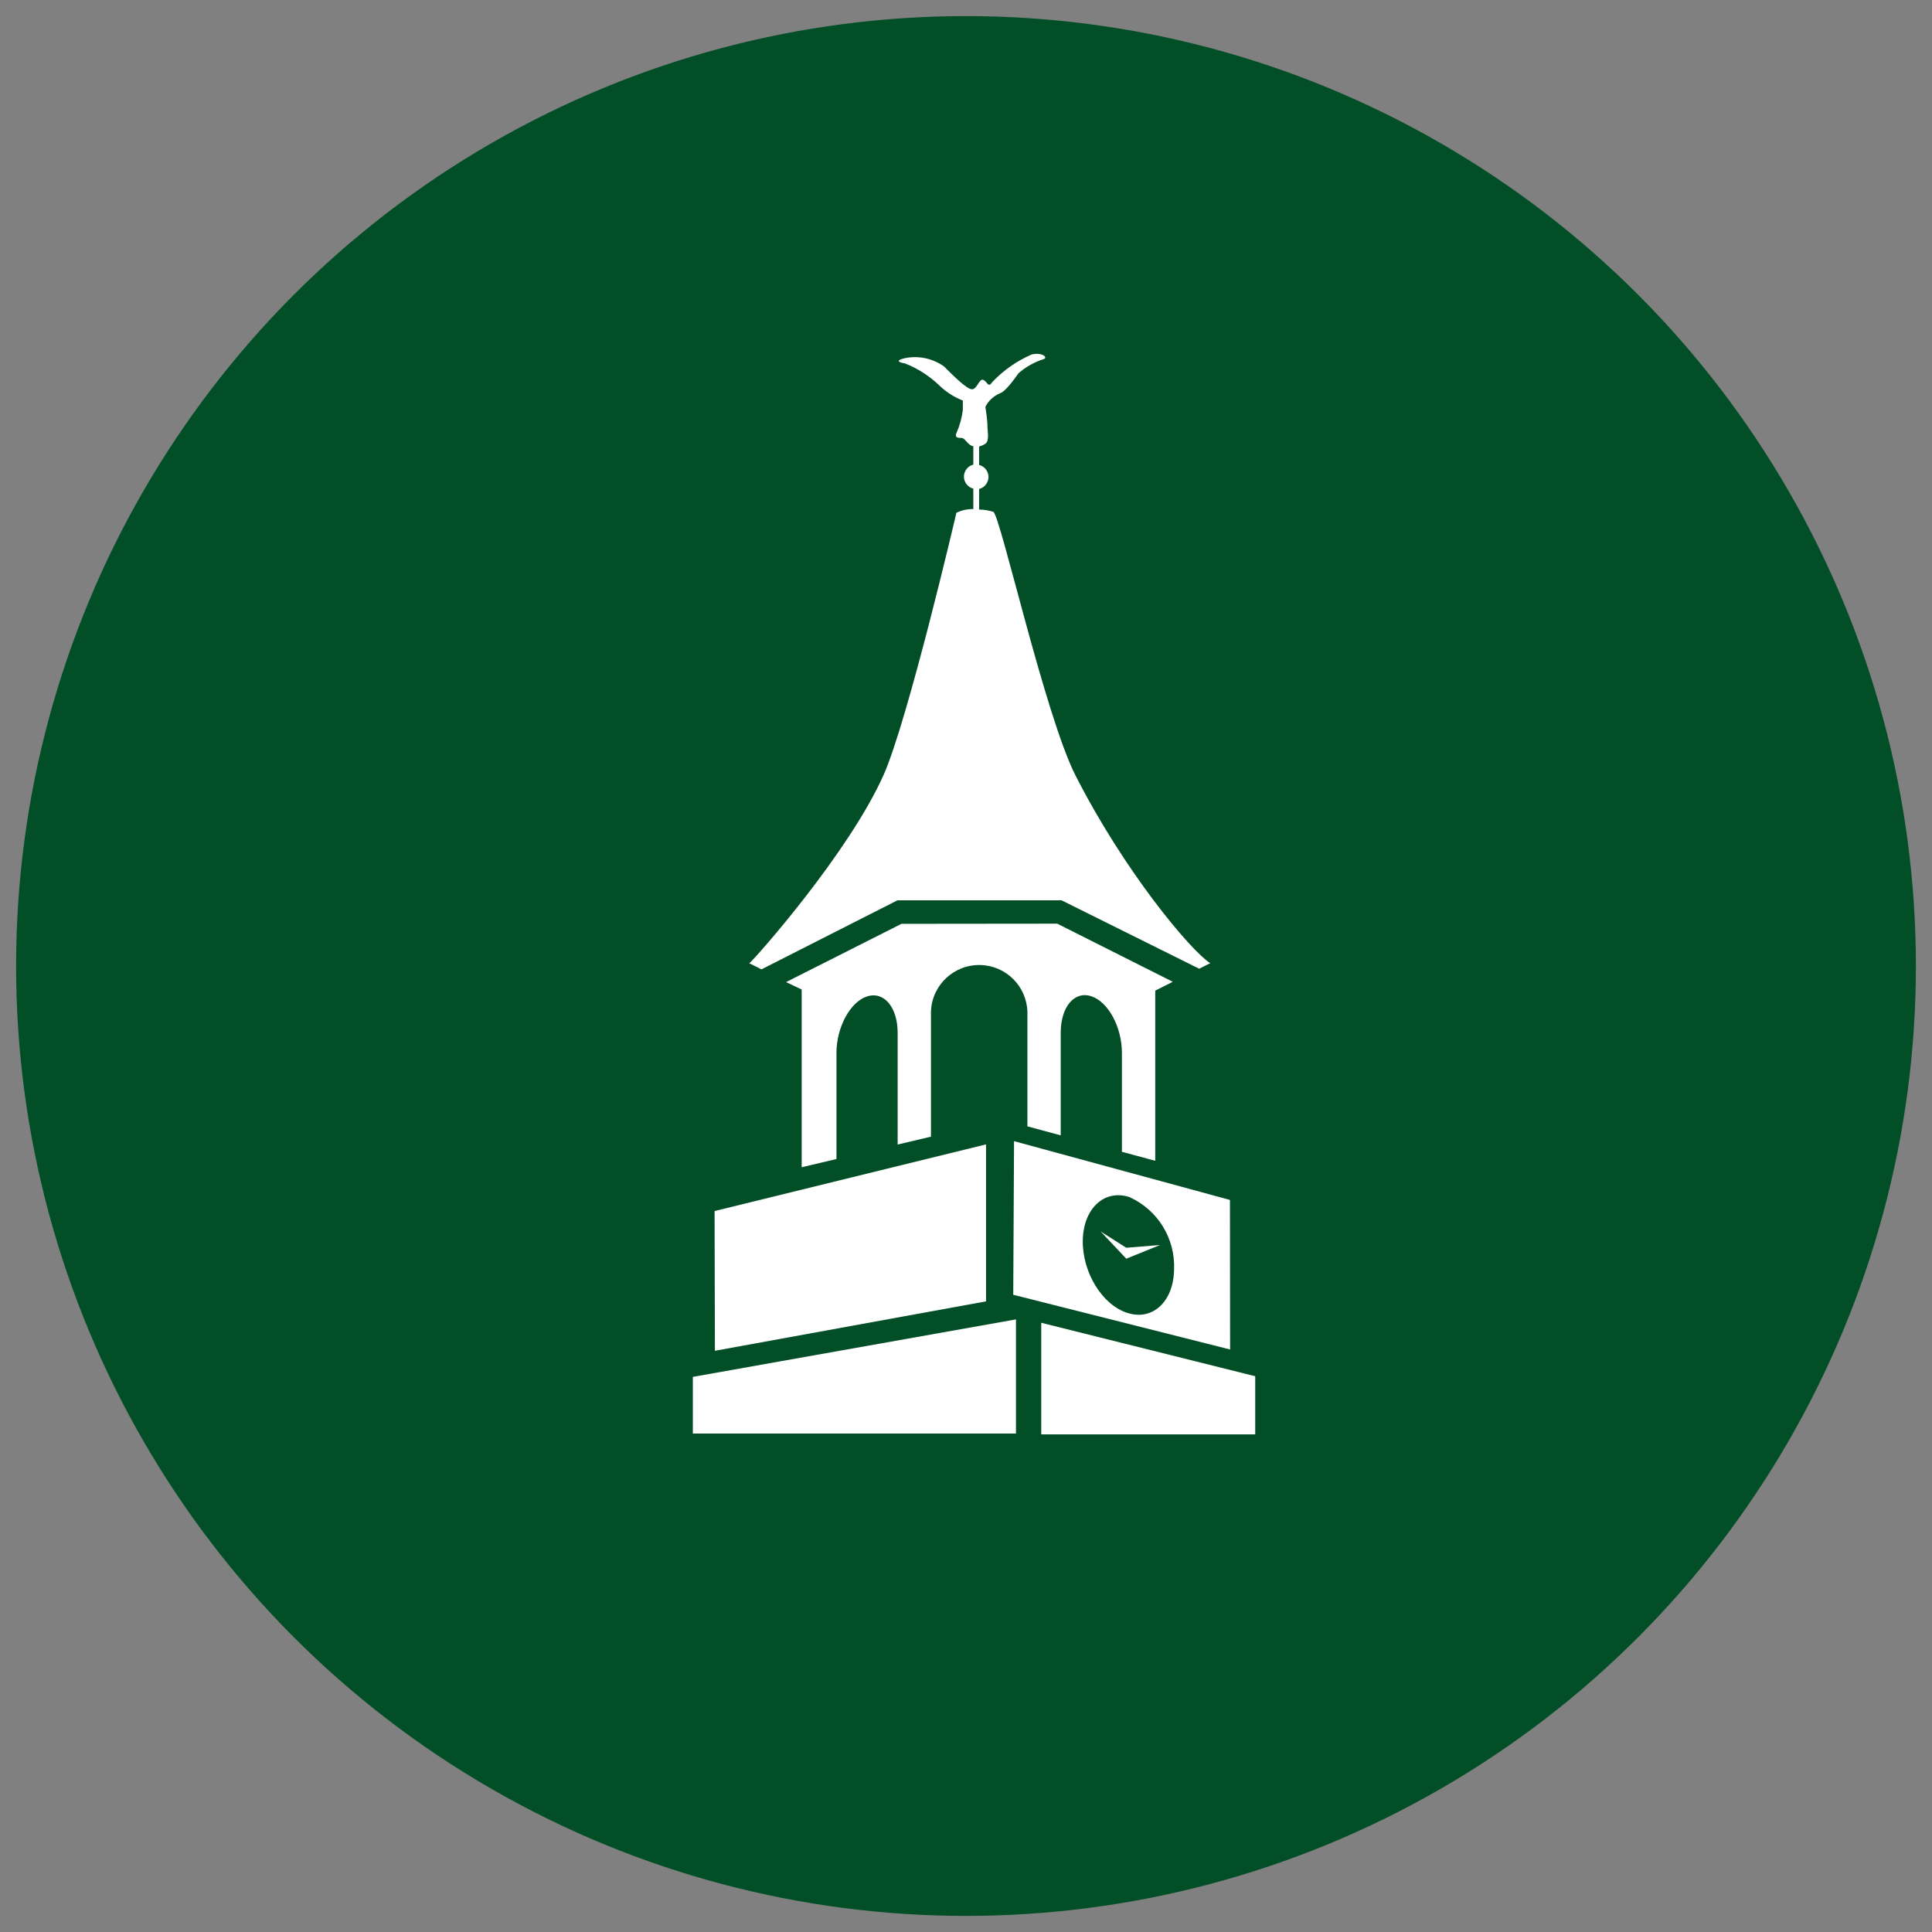 <?xml version="1.0" encoding="utf-8"?>
<!-- Generator: Adobe Illustrator 28.0.0, SVG Export Plug-In . SVG Version: 6.00 Build 0)  -->
<svg version="1.1" id="Layer_1" xmlns="http://www.w3.org/2000/svg" xmlns:xlink="http://www.w3.org/1999/xlink" x="0px" y="0px"
	 viewBox="0 0 120 120" style="enable-background:new 0 0 120 120;" xml:space="preserve">
<rect x="0" y="0" width="120" height="120" fill="#808080" stroke="none"/>
<style type="text/css">
	.st0{fill:#DCEEDC;}
	.st1{fill:#414042;}
	.st2{fill:#048442;}
	.st3{fill:#FFC629;}
	.st4{fill:#F0F7EF;}
	.st5{fill:none;stroke:#414042;stroke-width:3.239;stroke-linecap:round;stroke-linejoin:round;stroke-miterlimit:10;}
	.st6{fill:#FFFFFF;}
	.st7{fill:#FFFFFF;stroke:#414042;stroke-width:3.239;stroke-linecap:round;stroke-linejoin:round;stroke-miterlimit:10;}
	.st8{fill:#F5FAF8;stroke:#414042;stroke-width:3.239;stroke-linecap:round;stroke-linejoin:round;stroke-miterlimit:10;}
	.st9{fill:#FFFFFF;stroke:#414042;stroke-width:3.239;stroke-linecap:round;stroke-linejoin:round;stroke-miterlimit:10;}
	.st10{fill:#FFFFFF;stroke:#414042;stroke-width:3.417;stroke-linecap:round;stroke-linejoin:round;stroke-miterlimit:10;}
	.st11{fill:#048442;stroke:#414042;stroke-width:3.417;stroke-linecap:round;stroke-linejoin:round;stroke-miterlimit:10;}
	.st12{fill:#F8C22B;}
	.st13{fill:#FFFFFF;stroke:#414042;stroke-width:3.103;stroke-linecap:round;stroke-linejoin:round;stroke-miterlimit:10;}
	.st14{fill:#DCEEDC;stroke:#414042;stroke-width:3.239;stroke-linecap:round;stroke-linejoin:round;stroke-miterlimit:10;}
	.st15{fill:#048442;stroke:#414042;stroke-width:3.239;stroke-linecap:round;stroke-linejoin:round;stroke-miterlimit:10;}
	.st16{fill:none;stroke:#72B474;stroke-width:3.239;stroke-linecap:round;stroke-linejoin:round;stroke-miterlimit:10;}
	.st17{fill:#F5FAF8;}
	.st18{fill:#00833E;}
	.st19{fill:none;stroke:#FFFFFF;stroke-width:6;}
	.st20{fill:none;stroke:#00833E;stroke-width:2.5;stroke-linecap:round;stroke-linejoin:round;}
	.st21{fill:#024E27;}
</style>
<g id="Group_366" transform="translate(-254 -2374)">
	<circle id="Ellipse_6" class="st21" cx="314" cy="2434" r="59"/>
	<g id="Group_365" transform="translate(-173.966 91)">
		<path id="Path_372" class="st6" d="M494.77,2331.17c-1.9-3.73-4.68-16.21-5.11-16.38c-0.29-0.09-0.58-0.14-0.88-0.14v-1.28
			c0.41-0.1,0.66-0.52,0.56-0.93c-0.07-0.27-0.28-0.49-0.56-0.56v-1.15c0.14-0.03,0.27-0.09,0.39-0.17c0.29-0.19,0.1-0.93,0.13-1.16
			c-0.02-0.38-0.07-0.75-0.13-1.13c0.19-0.38,0.51-0.67,0.9-0.84c0.35-0.1,0.93-0.93,1.16-1.25c0.45-0.39,0.98-0.69,1.55-0.87
			c0.32-0.1-0.1-0.45-0.74-0.29c-0.92,0.4-1.75,0.98-2.44,1.71c-0.26,0.39-0.29,0-0.55-0.13c-0.26-0.13-0.39,0.58-0.71,0.58
			c-0.32,0-1.16-0.84-1.74-1.42c-0.71-0.5-1.59-0.69-2.44-0.51c-0.58,0.13-0.39,0.26,0,0.32c0.82,0.31,1.56,0.8,2.19,1.41
			c0.41,0.39,0.89,0.69,1.42,0.9v0.58c-0.06,0.49-0.19,0.97-0.39,1.42c-0.13,0.26,0.03,0.32,0.26,0.32s0.23,0.13,0.52,0.39
			c0.07,0.06,0.16,0.11,0.26,0.13v1.14c-0.41,0.1-0.66,0.52-0.56,0.93c0.07,0.27,0.28,0.49,0.56,0.56v1.27
			c-0.36-0.01-0.72,0.07-1.05,0.23c0,0-3,12.86-4.53,16.3c-2.15,4.8-7.87,11.28-8.34,11.69c0.01-0.02,0.76,0.37,0.76,0.37l8.45-4.29
			h10.19l8.55,4.25c0,0,0.68-0.35,0.69-0.34C501.9,2342.03,497.8,2337.12,494.77,2331.17"/>
		<path id="Path_373" class="st6" d="M493.63,2340.37l-9.67,0.01l-7.17,3.62l0.97,0.46v11.04l2.16-0.51v-6.59
			c0-1.59,0.85-3.17,1.9-3.51s1.9,0.67,1.9,2.26v6.94l2.07-0.49v-7.76c0.05-1.65,1.43-2.95,3.09-2.9c1.58,0.05,2.85,1.32,2.9,2.9
			v7.12l2.07,0.56v-6.38c0-1.6,0.85-2.61,1.9-2.26c1.05,0.34,1.9,1.92,1.9,3.51v6.15l2.07,0.56v-10.57l1.09-0.55L493.63,2340.37z"/>
		<path id="Path_374" class="st6" d="M471,2368.52v3.52h20.07v-7.09L471,2368.52z"/>
		<path id="Path_375" class="st6" d="M505.93,2368.48v3.61h-13.29v-6.93L505.93,2368.48z"/>
		<path id="Path_376" class="st6" d="M472.35,2358.22l0.02,8.68l16.84-3.07v-9.75L472.35,2358.22z"/>
		<path id="Path_377" class="st6" d="M504.36,2357.53l-13.41-3.65l-0.05,9.54l13.47,3.4L504.36,2357.53z M498,2364.55
			c-1.57-0.49-2.81-2.51-2.78-4.5c0.03-1.98,1.33-3.2,2.89-2.7c1.76,0.79,2.86,2.57,2.78,4.5
			C500.86,2363.84,499.56,2365.05,498,2364.55"/>
		<path id="Path_378" class="st6" d="M496.33,2359.49l1.59,1.01l2.1-0.17l-2.1,0.85L496.33,2359.49z"/>
	</g>
</g>
</svg>
